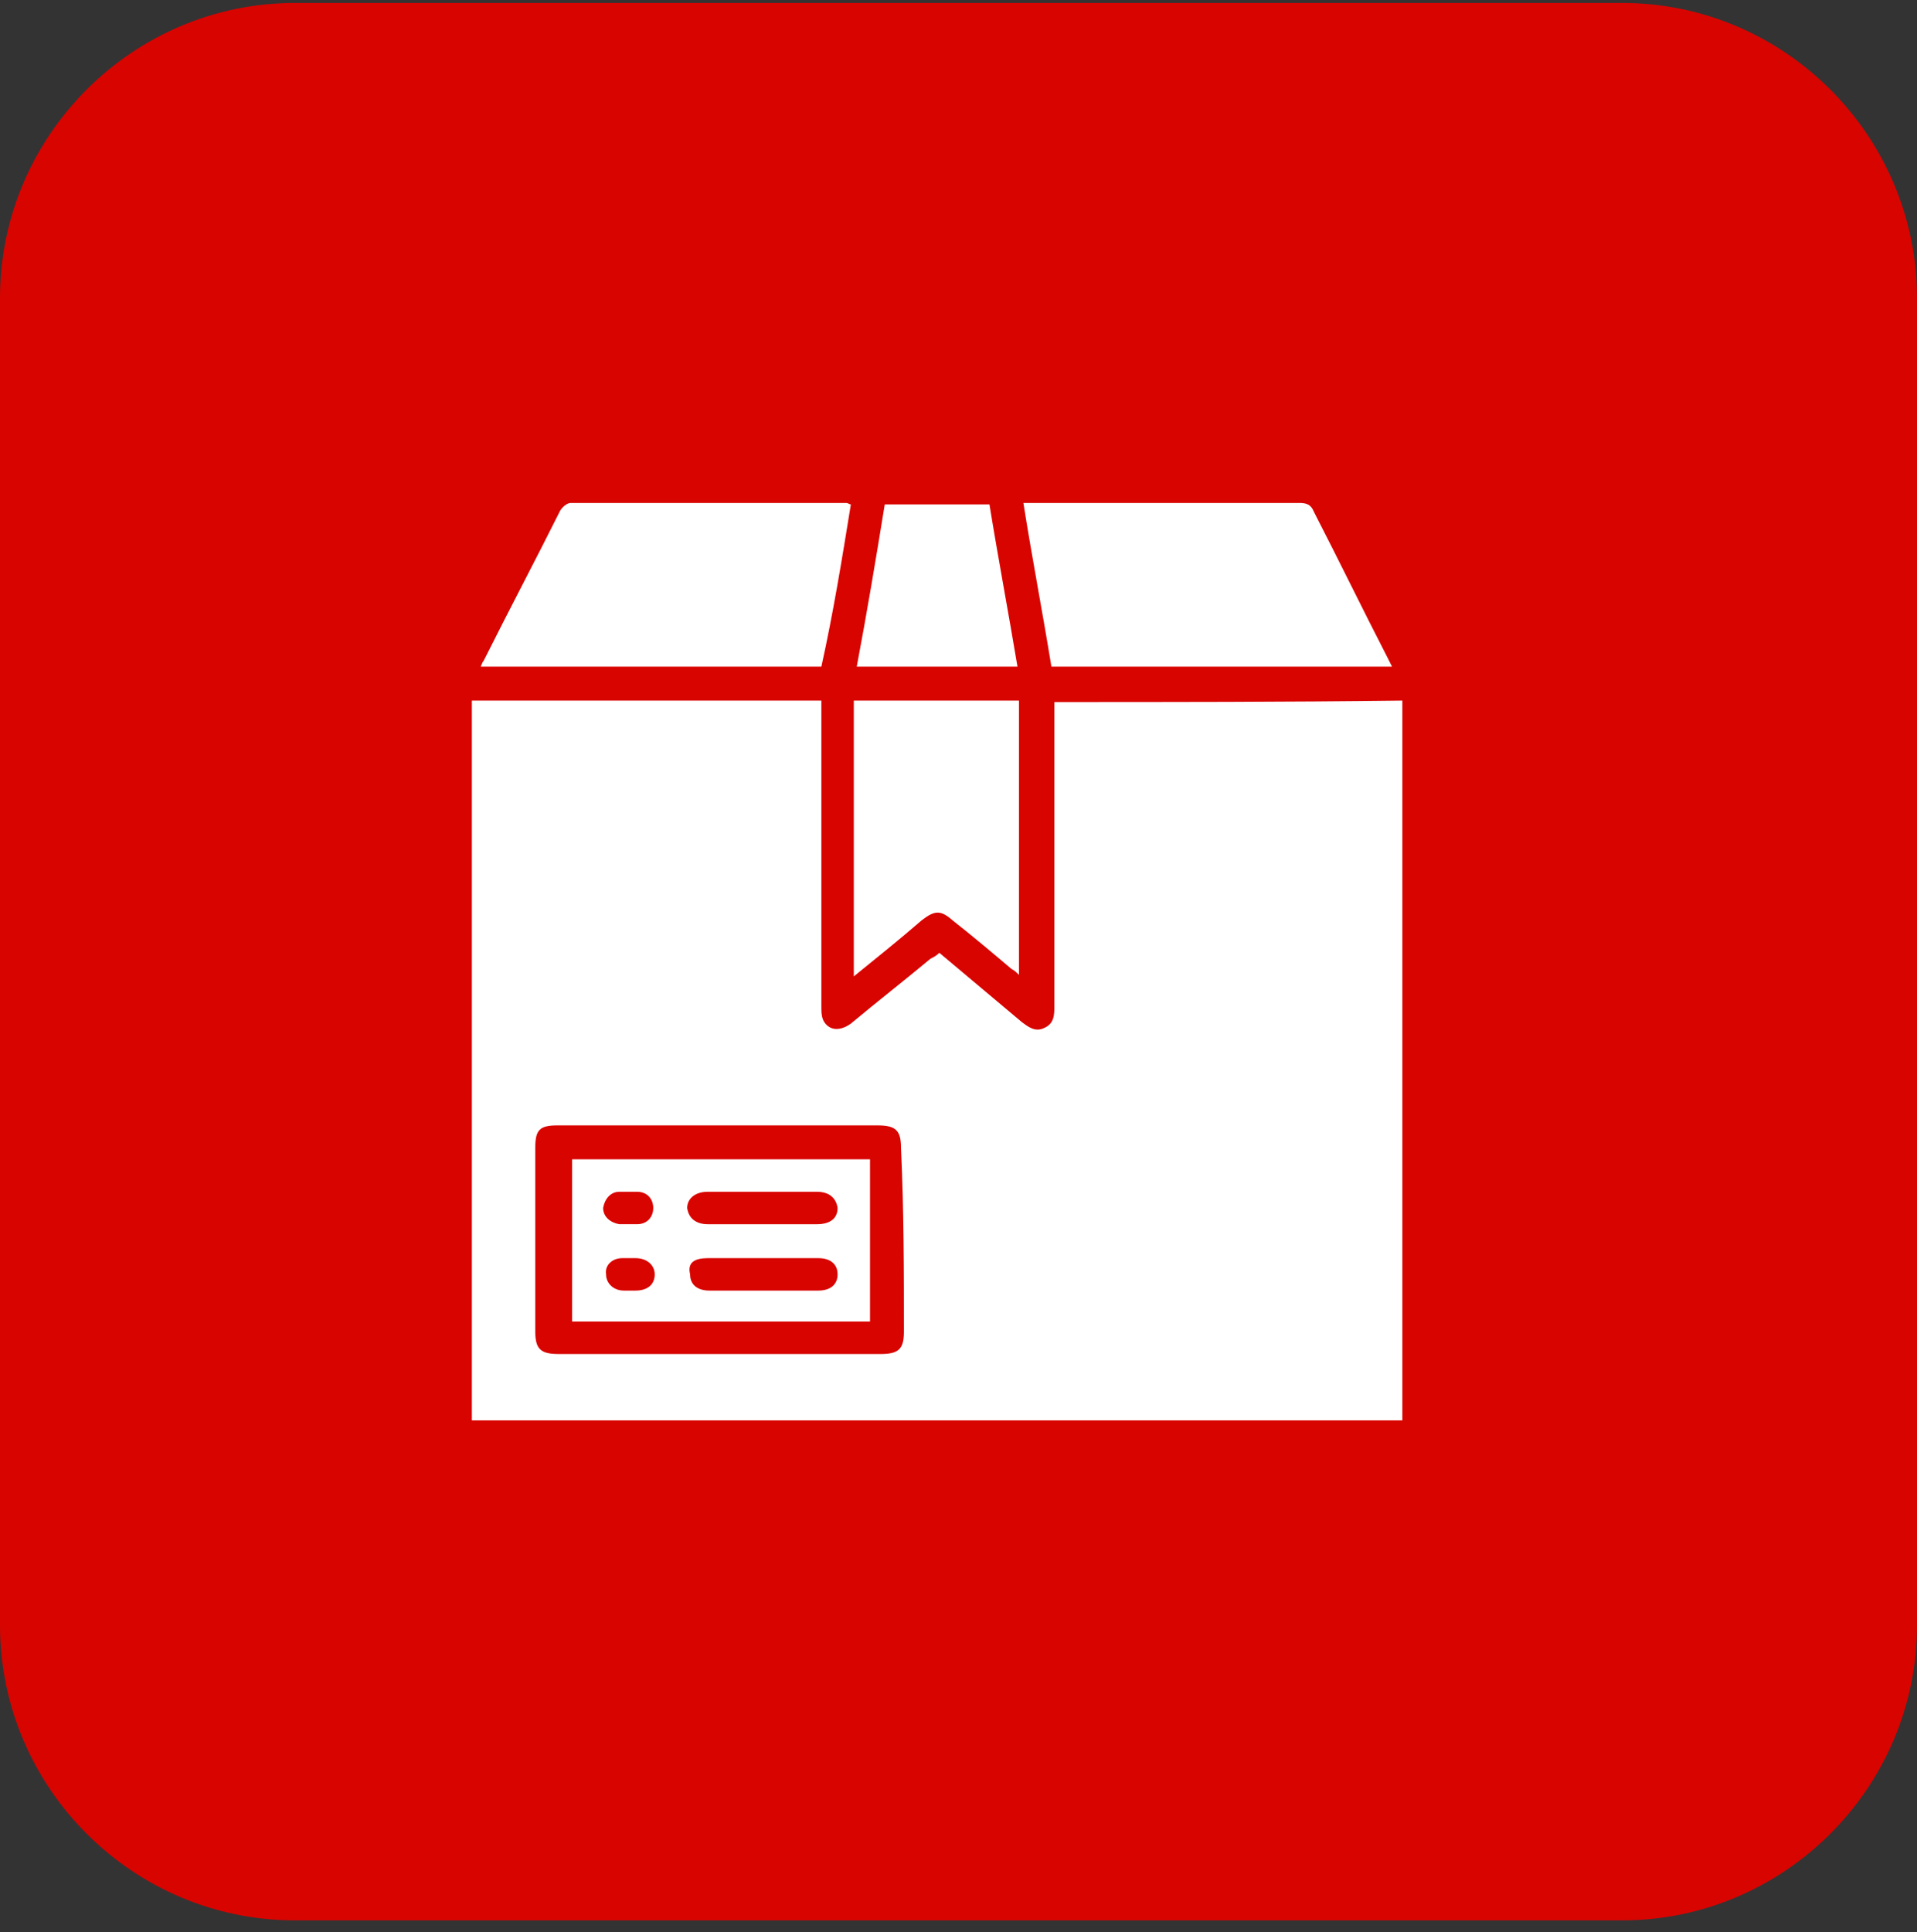<?xml version="1.0" encoding="utf-8"?>
<!-- Generator: Adobe Illustrator 16.0.0, SVG Export Plug-In . SVG Version: 6.00 Build 0)  -->
<!DOCTYPE svg PUBLIC "-//W3C//DTD SVG 1.1//EN" "http://www.w3.org/Graphics/SVG/1.1/DTD/svg11.dtd">
<svg version="1.1" id="Layer_1" xmlns="http://www.w3.org/2000/svg" xmlns:xlink="http://www.w3.org/1999/xlink" x="0px" y="0px"
	 width="130px" height="131px" viewBox="0 0 130 131" enable-background="new 0 0 130 131" xml:space="preserve">
<rect x="0" y="0" width="130" height="131" fill="#333333" stroke="none"/>
<path fill="#D80400" d="M110,130.2H20c-11,0-20-9-20-20v-90c0-11,9-20,20-20h90c11,0,20,9,20,20v90C130,121.2,121,130.2,110,130.2z"
	/>
<path fill="#FFFFFF" d="M71.5,47.6c0,0.3,0,0.6,0,0.9c0,6.6,0,13.1,0,19.7c0,0.601,0,1.2-0.7,1.5c-0.6,0.3-1.1-0.101-1.5-0.399
	C67.4,67.7,65.6,66.2,63.7,64.6c-0.2,0.2-0.4,0.3-0.6,0.4c-1.8,1.5-3.6,2.9-5.4,4.4c-0.7,0.5-1.4,0.5-1.8-0.1
	C55.7,69,55.7,68.6,55.7,68.2c0-6.6,0-13.2,0-19.9c0-0.3,0-0.5,0-0.8c-7.9,0-15.8,0-23.7,0c0,16.3,0,32.5,0,48.801c21,0,42,0,63.1,0
	c0-16.301,0-32.601,0-48.801C87.2,47.6,79.3,47.6,71.5,47.6z M61.3,90.301c0,1.199-0.4,1.5-1.6,1.5c-3.6,0-7.2,0-10.9,0
	c-3.7,0-7.2,0-10.9,0c-1.2,0-1.6-0.301-1.6-1.5c0-4.201,0-8.301,0-12.5c0-1.201,0.3-1.5,1.5-1.5c7.2,0,14.5,0,21.7,0
	c1.2,0,1.6,0.299,1.6,1.5C61.3,82.1,61.3,86.301,61.3,90.301z"/>
<path fill="#FFFFFF" d="M57.7,34.2c-0.1,0-0.2-0.1-0.3-0.1c-6.2,0-12.5,0-18.7,0c-0.2,0-0.5,0.2-0.7,0.5c-1.7,3.4-3.5,6.8-5.2,10.2
	c-0.1,0.1-0.1,0.2-0.2,0.4c7.8,0,15.4,0,23.1,0C56.5,41.6,57.1,37.9,57.7,34.2z"/>
<path fill="#FFFFFF" d="M94.4,45.2C94.3,45,94.2,44.8,94.1,44.6c-1.699-3.3-3.3-6.6-5-9.9c-0.199-0.5-0.5-0.6-1-0.6
	c-6,0-11.899,0-17.899,0c-0.2,0-0.5,0-0.8,0c0.6,3.8,1.3,7.4,1.899,11.1C79,45.2,86.7,45.2,94.4,45.2z"/>
<path fill="#FFFFFF" d="M64.6,62.4c1.4,1.1,2.7,2.2,4,3.3c0.2,0.1,0.301,0.2,0.5,0.399c0-6.199,0-12.399,0-18.6
	c-3.7,0-7.399,0-11.2,0c0,6.2,0,12.4,0,18.7c1.6-1.3,3.1-2.5,4.6-3.8C63.4,61.7,63.8,61.7,64.6,62.4z"/>
<path fill="#FFFFFF" d="M67.1,34.2c-2.399,0-4.7,0-7.1,0c-0.6,3.7-1.2,7.3-1.9,11c3.7,0,7.2,0,10.9,0C68.4,41.6,67.7,37.9,67.1,34.2
	z"/>
<path fill="#FFFFFF" d="M38.8,89.6c6.8,0,13.5,0,20.2,0c0-3.699,0-7.299,0-11c-6.7,0-13.5,0-20.2,0C38.8,82.301,38.8,86.1,38.8,89.6
	z M48,80.801c2.5,0,4.9,0,7.4,0c0.8,0,1.3,0.399,1.4,1.1c0,0.699-0.5,1.1-1.4,1.1c-1.2,0-2.5,0-3.7,0c-1.2,0-2.4,0-3.7,0
	c-0.8,0-1.3-0.4-1.4-1.1C46.6,81.301,47.1,80.801,48,80.801z M48,85.301c2.5,0,5,0,7.5,0c0.8,0,1.3,0.399,1.3,1.1
	c0,0.699-0.5,1.1-1.3,1.1c-1.2,0-2.5,0-3.7,0c-1.2,0-2.5,0-3.7,0c-0.8,0-1.3-0.4-1.3-1.1C46.6,85.6,47.1,85.301,48,85.301z
	 M42,80.801c0.4,0,0.8,0,1.2,0c0.7,0,1.1,0.5,1.1,1.1S43.9,83,43.2,83c-0.2,0-0.4,0-0.6,0c-0.2,0-0.4,0-0.6,0
	c-0.6-0.1-1.1-0.5-1.1-1.1C41,81.301,41.4,80.801,42,80.801z M42.2,85.301c0.2,0,0.3,0,0.5,0c0.1,0,0.2,0,0.4,0
	c0.8,0,1.3,0.5,1.3,1.1c0,0.699-0.5,1.1-1.3,1.1c-0.3,0-0.6,0-0.8,0c-0.7,0-1.2-0.5-1.2-1.1C41,85.801,41.5,85.301,42.2,85.301z"/>
</svg>
